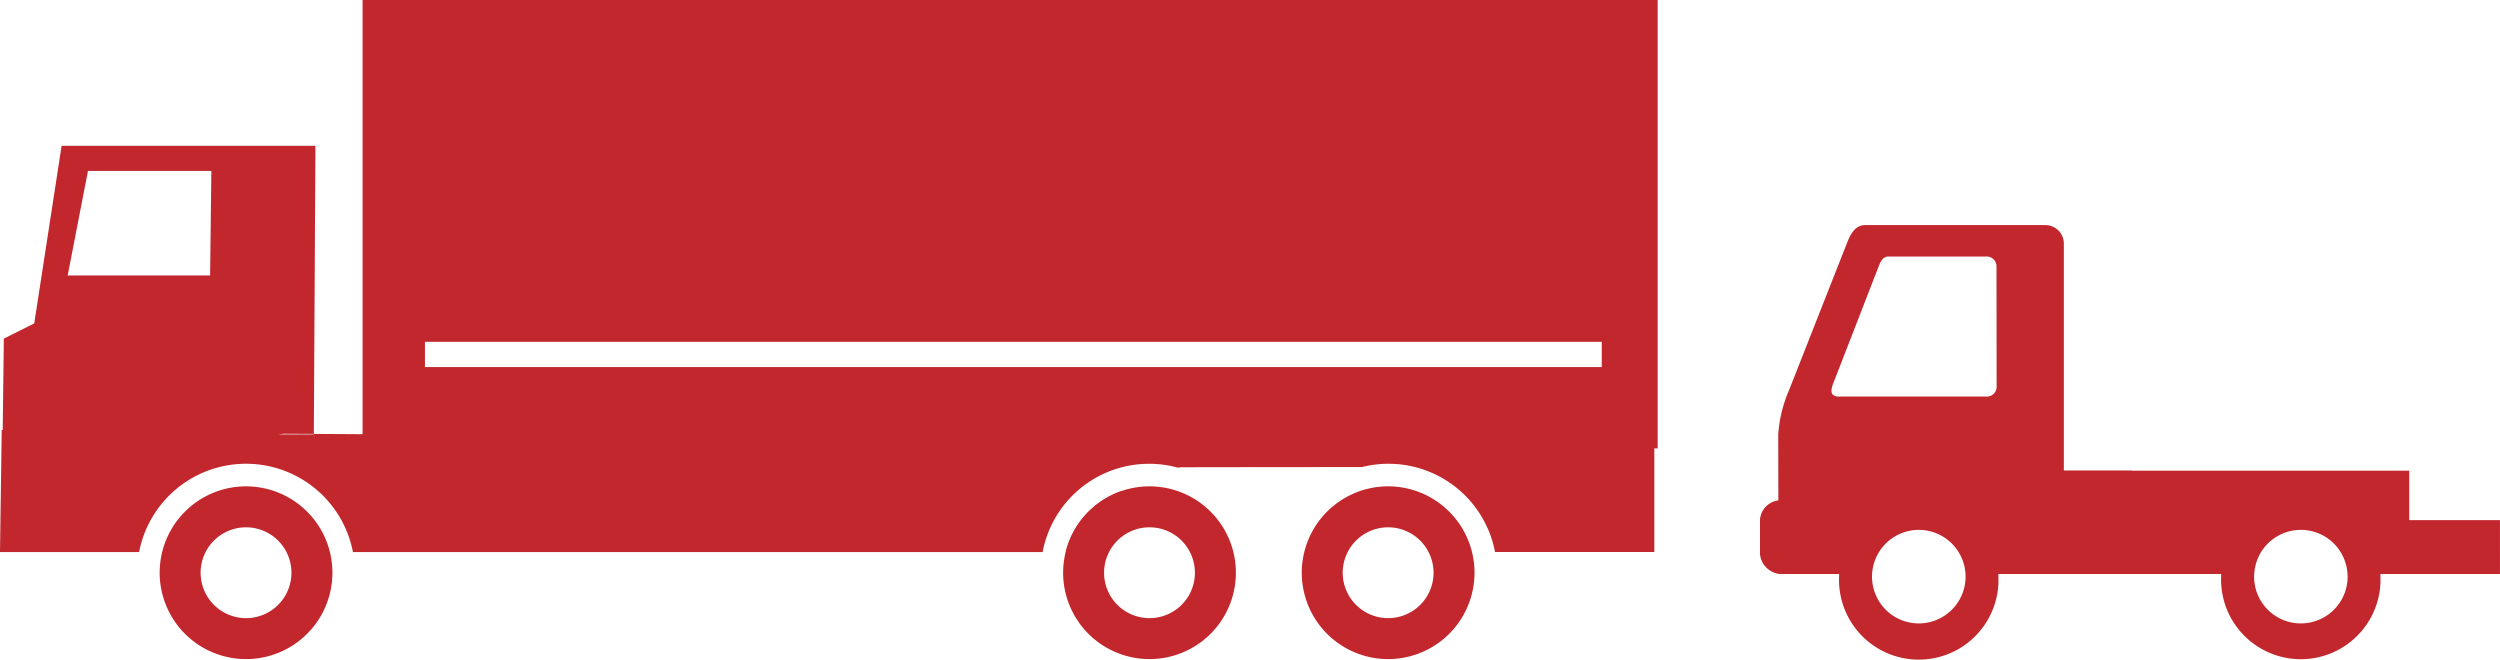 <svg xmlns="http://www.w3.org/2000/svg" width="382.962" height="101.107" viewBox="0 0 382.962 101.107">
  <g id="グループ_2873" data-name="グループ 2873" transform="translate(-257.07 -1038.891)">
    <g id="グループ_2872" data-name="グループ 2872" transform="translate(257.07 1038.891)">
      <path id="パス_840" data-name="パス 840" d="M258.85,434.132a13.231,13.231,0,1,0,13.232,13.231h0A13.232,13.232,0,0,0,258.85,434.132Zm0,20.19a6.957,6.957,0,1,1,6.956-6.959,6.958,6.958,0,0,1-6.956,6.959Z" transform="translate(-221.161 -359.631)" fill="#c1272d"/>
      <path id="パス_842" data-name="パス 842" d="M338.919,434.132a13.231,13.231,0,1,0,13.23,13.233v0A13.232,13.232,0,0,0,338.919,434.132Zm0,20.19a6.957,6.957,0,1,1,6.954-6.961v0A6.956,6.956,0,0,1,338.919,454.322Z" transform="translate(-162.831 -359.631)" fill="#c1272d"/>
      <path id="パス_844" data-name="パス 844" d="M360.067,434.132a13.231,13.231,0,1,0,13.23,13.233v0A13.232,13.232,0,0,0,360.067,434.132Zm0,20.19a6.957,6.957,0,1,1,6.954-6.961v0A6.956,6.956,0,0,1,360.067,454.322Z" transform="translate(-147.424 -359.631)" fill="#c1272d"/>
      <g id="グループ_658" data-name="グループ 658" transform="translate(0 0)">
        <path id="パス_813" data-name="パス 813" d="M287.01,391.03v66.513l-7.467-.043.244-44.131h-38.88l-4.192,27.2-4.657,2.33-.173,14-.4-.024.247.023-.263,18.7h21.309a16.679,16.679,0,0,1,32.757,0H391.182A16.6,16.6,0,0,1,411.9,462.67c.168-.017.334-.045.5-.057.287-.017,19.183-.03,27.7-.035a16.612,16.612,0,0,1,20.386,13.014h24.4V459.718h.512V391.03Zm-23.356,42.2H241.835l3.111-16.018h18.9Zm15.888,24.344h-5.427l.831-.1,4.6.026Zm197.29-10.319H296.563v-3.863H476.832Z" transform="translate(-231.469 -391.03)" fill="#c1272d"/>
        <path id="パス_814" data-name="パス 814" d="M325.919,443.894h2.921a16.167,16.167,0,0,1,5.619-9.342A13.234,13.234,0,0,0,325.919,443.894Z" transform="translate(-162.66 -359.325)" fill="#c1272d"/>
      </g>
    </g>
    <path id="パス_3233" data-name="パス 3233" d="M315.775,719.06v-7.575H273.291v-.034H262.864V676.7a2.831,2.831,0,0,0-2.827-2.836H232.445c-1.564,0-2.262,1.375-2.835,2.836l-8.846,22.469a20.342,20.342,0,0,0-1.651,6.813l.018,10.055a3.211,3.211,0,0,0-2.813,2.943v5.3A3.4,3.4,0,0,0,220,727.313h8.442c0,.206-.014.411-.014.619a12.214,12.214,0,0,0,24.418.688c0-.043,0-.086,0-.13v-.558c0-.188,0-.413-.015-.619h34.132c0,.206-.013.411-.013.619a12.214,12.214,0,0,0,24.417.688c0-.043,0-.086,0-.13v-.558c0-.188,0-.413-.016-.619h18.32V719.06Zm-75.129,15.821a7.164,7.164,0,1,1,7.163-7.163A7.163,7.163,0,0,1,240.646,734.881Zm10.438-34.75h0v0H228.823c-2.049.123-1.684-1.072-1.1-2.494l6.78-17.464c.3-.773.671-1.495,1.495-1.495h15.054a1.492,1.492,0,0,1,1.495,1.49v0l.018,18.463A1.487,1.487,0,0,1,251.083,700.131Zm48.086,34.75a7.163,7.163,0,0,1-7.163-7.163c0-.137.013-.27.02-.4a7.154,7.154,0,0,1,14.287,0c.008.135.021.268.021.4A7.164,7.164,0,0,1,299.169,734.881Z" transform="translate(310.356 399.508)" fill="#c1272d"/>
  </g>
</svg>
